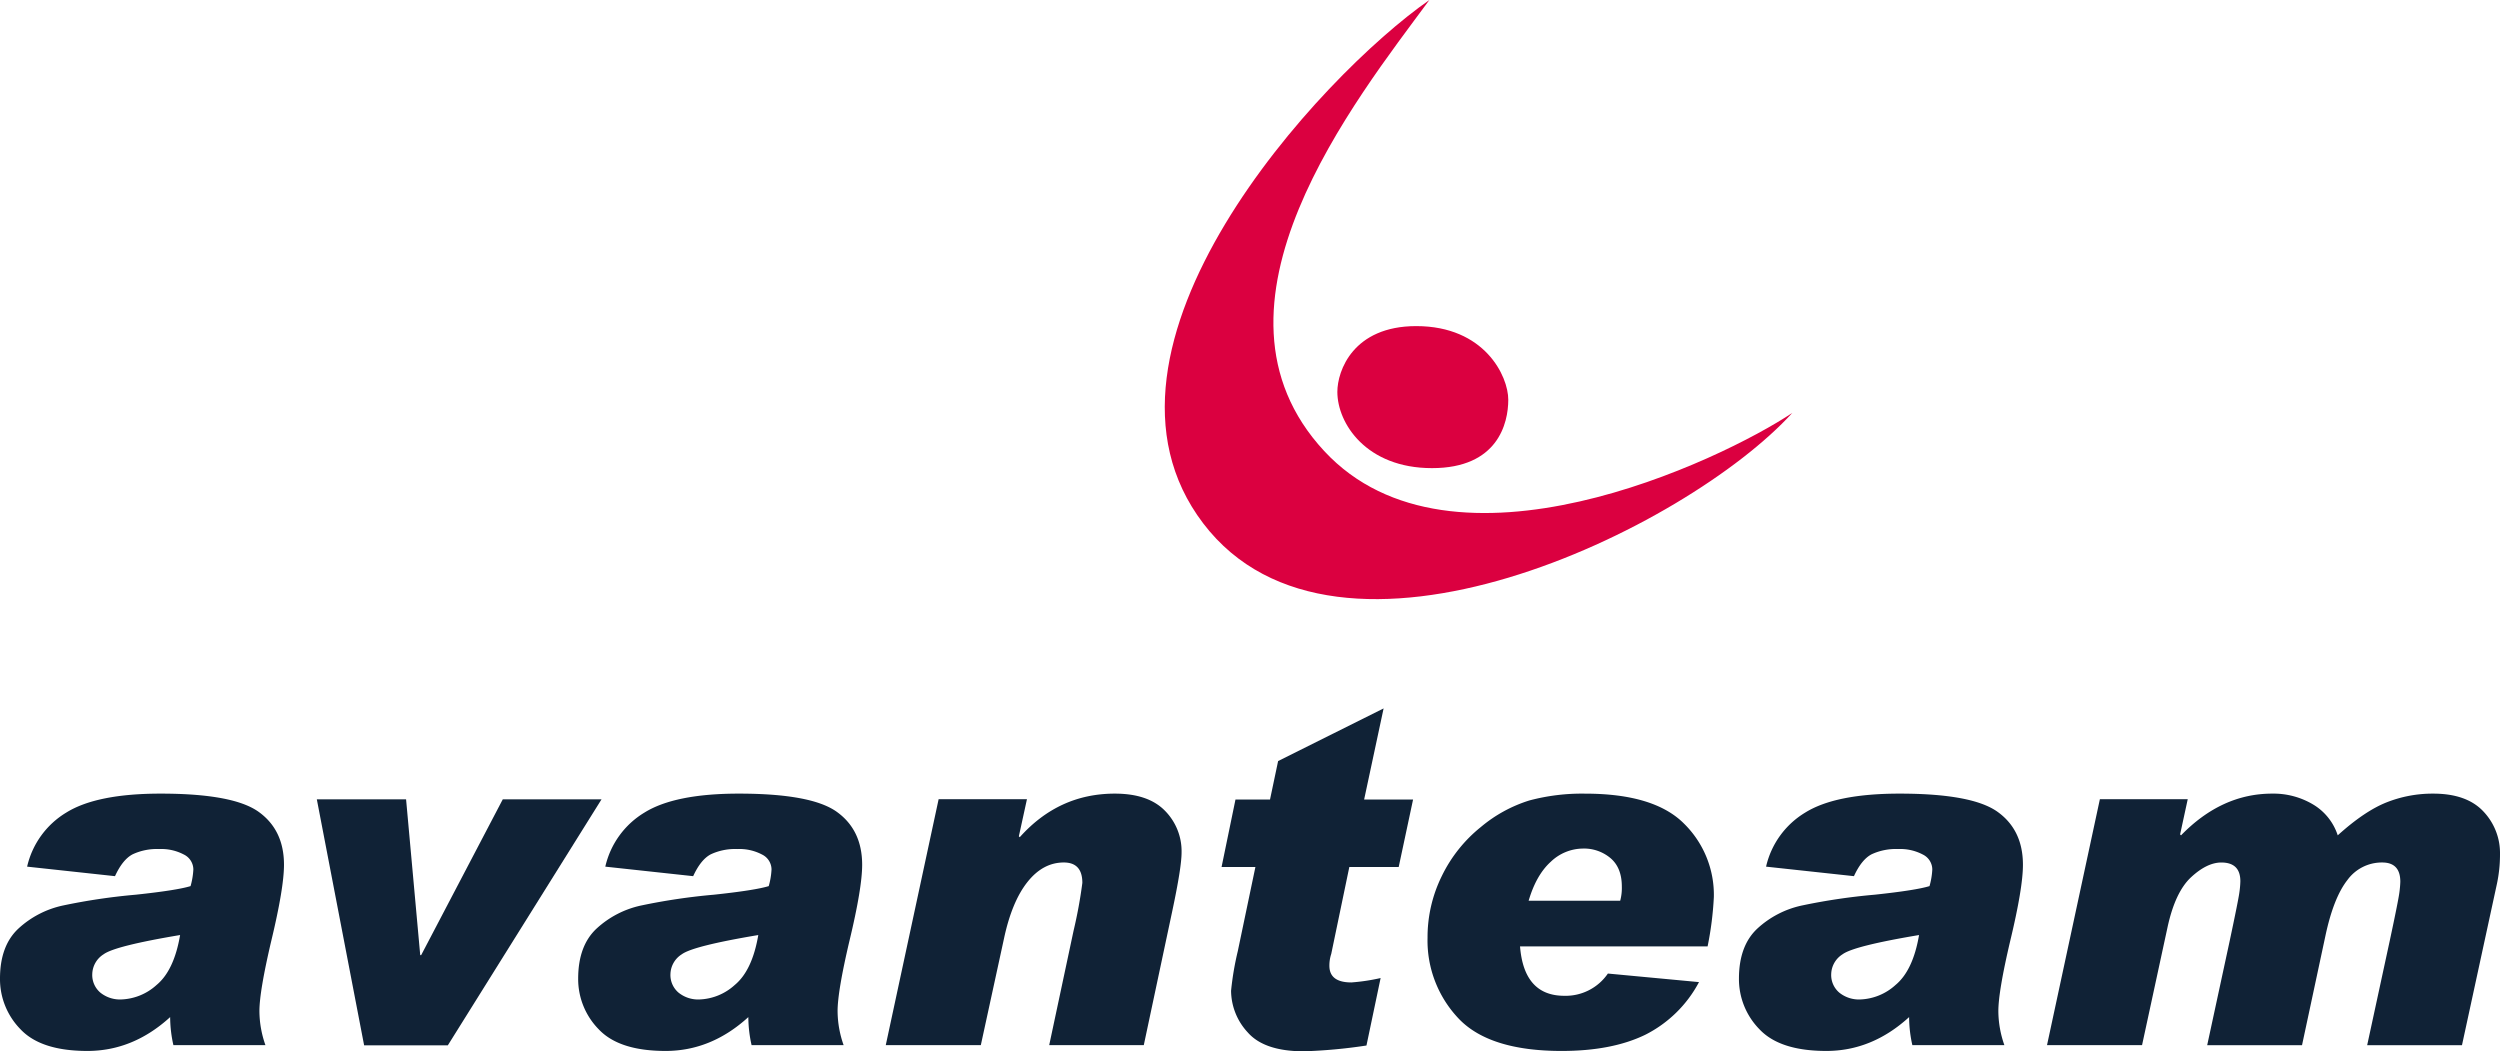 <svg id="Groupe_555" data-name="Groupe 555" xmlns="http://www.w3.org/2000/svg" xmlns:xlink="http://www.w3.org/1999/xlink" width="586.334" height="246.566" viewBox="0 0 586.334 246.566">
  <defs>
    <clipPath id="clip-path">
      <rect id="Rectangle_429" data-name="Rectangle 429" width="586.334" height="246.566" fill="none"/>
    </clipPath>
  </defs>
  <g id="Groupe_554" data-name="Groupe 554" clip-path="url(#clip-path)">
    <path id="Tracé_319" data-name="Tracé 319" d="M214.162,0c-25.555,17.779-84.5,81.419-53.044,122.745s113.492,1.236,138.164-25.906c-16.654,11.1-79.768,41.323-109.789,8.942C158.033,71.859,196.893,23.44,214.162,0" transform="translate(121.075)" fill="#db0040"/>
    <path id="Tracé_320" data-name="Tracé 320" d="M193.14,42.585c16.038,0,21.588,11.721,21.588,17.272s-2.468,16.037-17.887,16.037-22.2-10.485-22.2-17.887c0-4.935,3.7-15.422,18.5-15.422" transform="translate(139.014 33.898)" fill="#db0040"/>
    <path id="Tracé_321" data-name="Tracé 321" d="M6.362,120.762a20,20,0,0,1,9.16-12.667q7.15-4.459,22.157-4.46,17.015,0,22.973,4.269t5.954,12.423q0,5.439-2.992,17.888-2.772,11.8-2.771,16.421a24.254,24.254,0,0,0,1.413,7.992H40.67a30.273,30.273,0,0,1-.762-6.579q-8.7,7.939-19.41,7.938-10.93,0-15.713-5.111A16.806,16.806,0,0,1,0,147.023q0-7.664,4.269-11.688a22.294,22.294,0,0,1,10.521-5.464,143.8,143.8,0,0,1,17.073-2.531q9.626-1.029,12.831-2.012a17.245,17.245,0,0,0,.654-3.914,3.931,3.931,0,0,0-2.2-3.481,11.4,11.4,0,0,0-5.844-1.3,13.438,13.438,0,0,0-6.171,1.223q-2.365,1.223-4.16,5.138ZM42.247,136.8q-15.28,2.557-17.942,4.513a5.655,5.655,0,0,0-2.665,4.621,5.419,5.419,0,0,0,1.9,4.377,7.323,7.323,0,0,0,4.892,1.6,12.983,12.983,0,0,0,8.292-3.4q4.1-3.4,5.519-11.717" transform="translate(-0.001 82.495)" fill="#102236"/>
    <path id="Tracé_322" data-name="Tracé 322" d="M108.142,104.385,72.095,162.074H52.466L41.374,104.385H62.306l3.317,36.538h.217l19.14-36.538Z" transform="translate(32.934 83.093)" fill="#102236"/>
    <path id="Tracé_323" data-name="Tracé 323" d="M81.862,120.762a20.007,20.007,0,0,1,9.161-12.667q7.15-4.459,22.157-4.46,17.015,0,22.971,4.269t5.954,12.423q0,5.439-2.99,17.888-2.772,11.8-2.773,16.421a24.257,24.257,0,0,0,1.415,7.992H116.171a30.271,30.271,0,0,1-.762-6.579q-8.7,7.939-19.41,7.938-10.93,0-15.713-5.111A16.8,16.8,0,0,1,75.5,147.023q0-7.664,4.266-11.688a22.3,22.3,0,0,1,10.523-5.464,143.8,143.8,0,0,1,17.073-2.531q9.623-1.029,12.831-2.012a17.244,17.244,0,0,0,.654-3.914,3.931,3.931,0,0,0-2.2-3.481,11.4,11.4,0,0,0-5.844-1.3,13.438,13.438,0,0,0-6.171,1.223q-2.365,1.223-4.16,5.138Zm35.886,16.04q-15.281,2.557-17.942,4.513a5.655,5.655,0,0,0-2.665,4.621,5.419,5.419,0,0,0,1.9,4.377,7.324,7.324,0,0,0,4.894,1.6,12.982,12.982,0,0,0,8.29-3.4q4.1-3.4,5.519-11.717" transform="translate(60.101 82.495)" fill="#102236"/>
    <path id="Tracé_324" data-name="Tracé 324" d="M147.095,113.857q9.135-10.221,22.292-10.221,7.829,0,11.744,4a13.489,13.489,0,0,1,3.915,9.813q0,3.481-2.175,13.7l-6.688,31.481H154l5.708-26.806a110,110,0,0,0,2.067-11.254q0-4.785-4.35-4.785-4.892,0-8.536,4.594T143.4,137.617l-5.437,25.011H115.668l12.4-57.688h20.715l-1.9,8.7Z" transform="translate(92.073 82.496)" fill="#102236"/>
    <path id="Tracé_325" data-name="Tracé 325" d="M204.431,113.879,201.06,129.7H189.481l-4.242,20.388a8.684,8.684,0,0,0-.435,2.773q0,3.914,5.164,3.915a46,46,0,0,0,6.852-1.033L193.5,171.567a122.184,122.184,0,0,1-14.681,1.36q-9.3,0-13.186-4.458a14.5,14.5,0,0,1-3.887-9.733,68.551,68.551,0,0,1,1.577-9.3l4.131-19.736h-7.937l3.262-15.823h8.1l1.9-9.025,24.74-12.344-4.567,21.369Z" transform="translate(126.982 73.639)" fill="#102236"/>
    <path id="Tracé_326" data-name="Tracé 326" d="M250.083,147.84a29.048,29.048,0,0,1-12.642,12.371q-7.8,3.774-19.546,3.777-17.075,0-24.277-7.692a26.536,26.536,0,0,1-7.2-18.84,32.391,32.391,0,0,1,3.371-14.544,33.408,33.408,0,0,1,9.135-11.446,32.9,32.9,0,0,1,11.362-6.225,47.792,47.792,0,0,1,13.106-1.6q16.148,0,23.161,7.013a23.425,23.425,0,0,1,7.012,17.236,76.659,76.659,0,0,1-1.466,11.581H208.108q.927,11.582,10.386,11.581a12.021,12.021,0,0,0,10.221-5.219ZM231.6,128.755a11.4,11.4,0,0,0,.383-3.317q0-4.4-2.638-6.66a9.641,9.641,0,0,0-6.5-2.258,11.016,11.016,0,0,0-7.5,3.073q-3.424,3.074-5.219,9.161Z" transform="translate(148.39 82.496)" fill="#102236"/>
    <path id="Tracé_327" data-name="Tracé 327" d="M233.442,120.762a20,20,0,0,1,9.161-12.667q7.15-4.459,22.156-4.46,17.015,0,22.973,4.269t5.954,12.423q0,5.439-2.99,17.888-2.772,11.8-2.775,16.421a24.257,24.257,0,0,0,1.415,7.992H267.751a30.275,30.275,0,0,1-.761-6.579q-8.7,7.939-19.411,7.938-10.93,0-15.712-5.111a16.8,16.8,0,0,1-4.785-11.854q0-7.664,4.266-11.688a22.292,22.292,0,0,1,10.523-5.464,143.745,143.745,0,0,1,17.073-2.531q9.623-1.029,12.831-2.012a17.242,17.242,0,0,0,.654-3.914,3.935,3.935,0,0,0-2.2-3.481,11.407,11.407,0,0,0-5.844-1.3,13.451,13.451,0,0,0-6.173,1.223q-2.363,1.223-4.158,5.138Zm35.884,16.04q-15.28,2.557-17.942,4.513a5.657,5.657,0,0,0-2.664,4.621,5.417,5.417,0,0,0,1.9,4.377,7.331,7.331,0,0,0,4.894,1.6,12.983,12.983,0,0,0,8.292-3.4q4.1-3.4,5.517-11.717" transform="translate(180.76 82.495)" fill="#102236"/>
    <path id="Tracé_328" data-name="Tracé 328" d="M335.492,113.423q6.25-5.655,11.417-7.721a29.287,29.287,0,0,1,10.984-2.065q7.828,0,11.744,4.16a14.18,14.18,0,0,1,3.914,10.085,32.817,32.817,0,0,1-.708,6.852l-8.208,37.9H342.4L347.725,138q2.01-9.408,2.231-11.2a24.871,24.871,0,0,0,.217-2.5q0-4.512-4.242-4.513a9.973,9.973,0,0,0-8.183,4.133q-3.236,4.133-5.138,13.048l-5.49,25.663h-22.24l5.219-24.194q2.069-9.734,2.312-11.527a22.283,22.283,0,0,0,.246-2.719q0-4.4-4.458-4.4-3.373,0-7.1,3.454t-5.519,11.715L289.6,162.628H267.31l12.4-57.688h20.606l-1.792,8.265.217.217q9.513-9.787,21.367-9.786a18.106,18.106,0,0,1,9.625,2.556,13.155,13.155,0,0,1,5.763,7.231" transform="translate(212.783 82.496)" fill="#102236"/>
  </g>
</svg>
